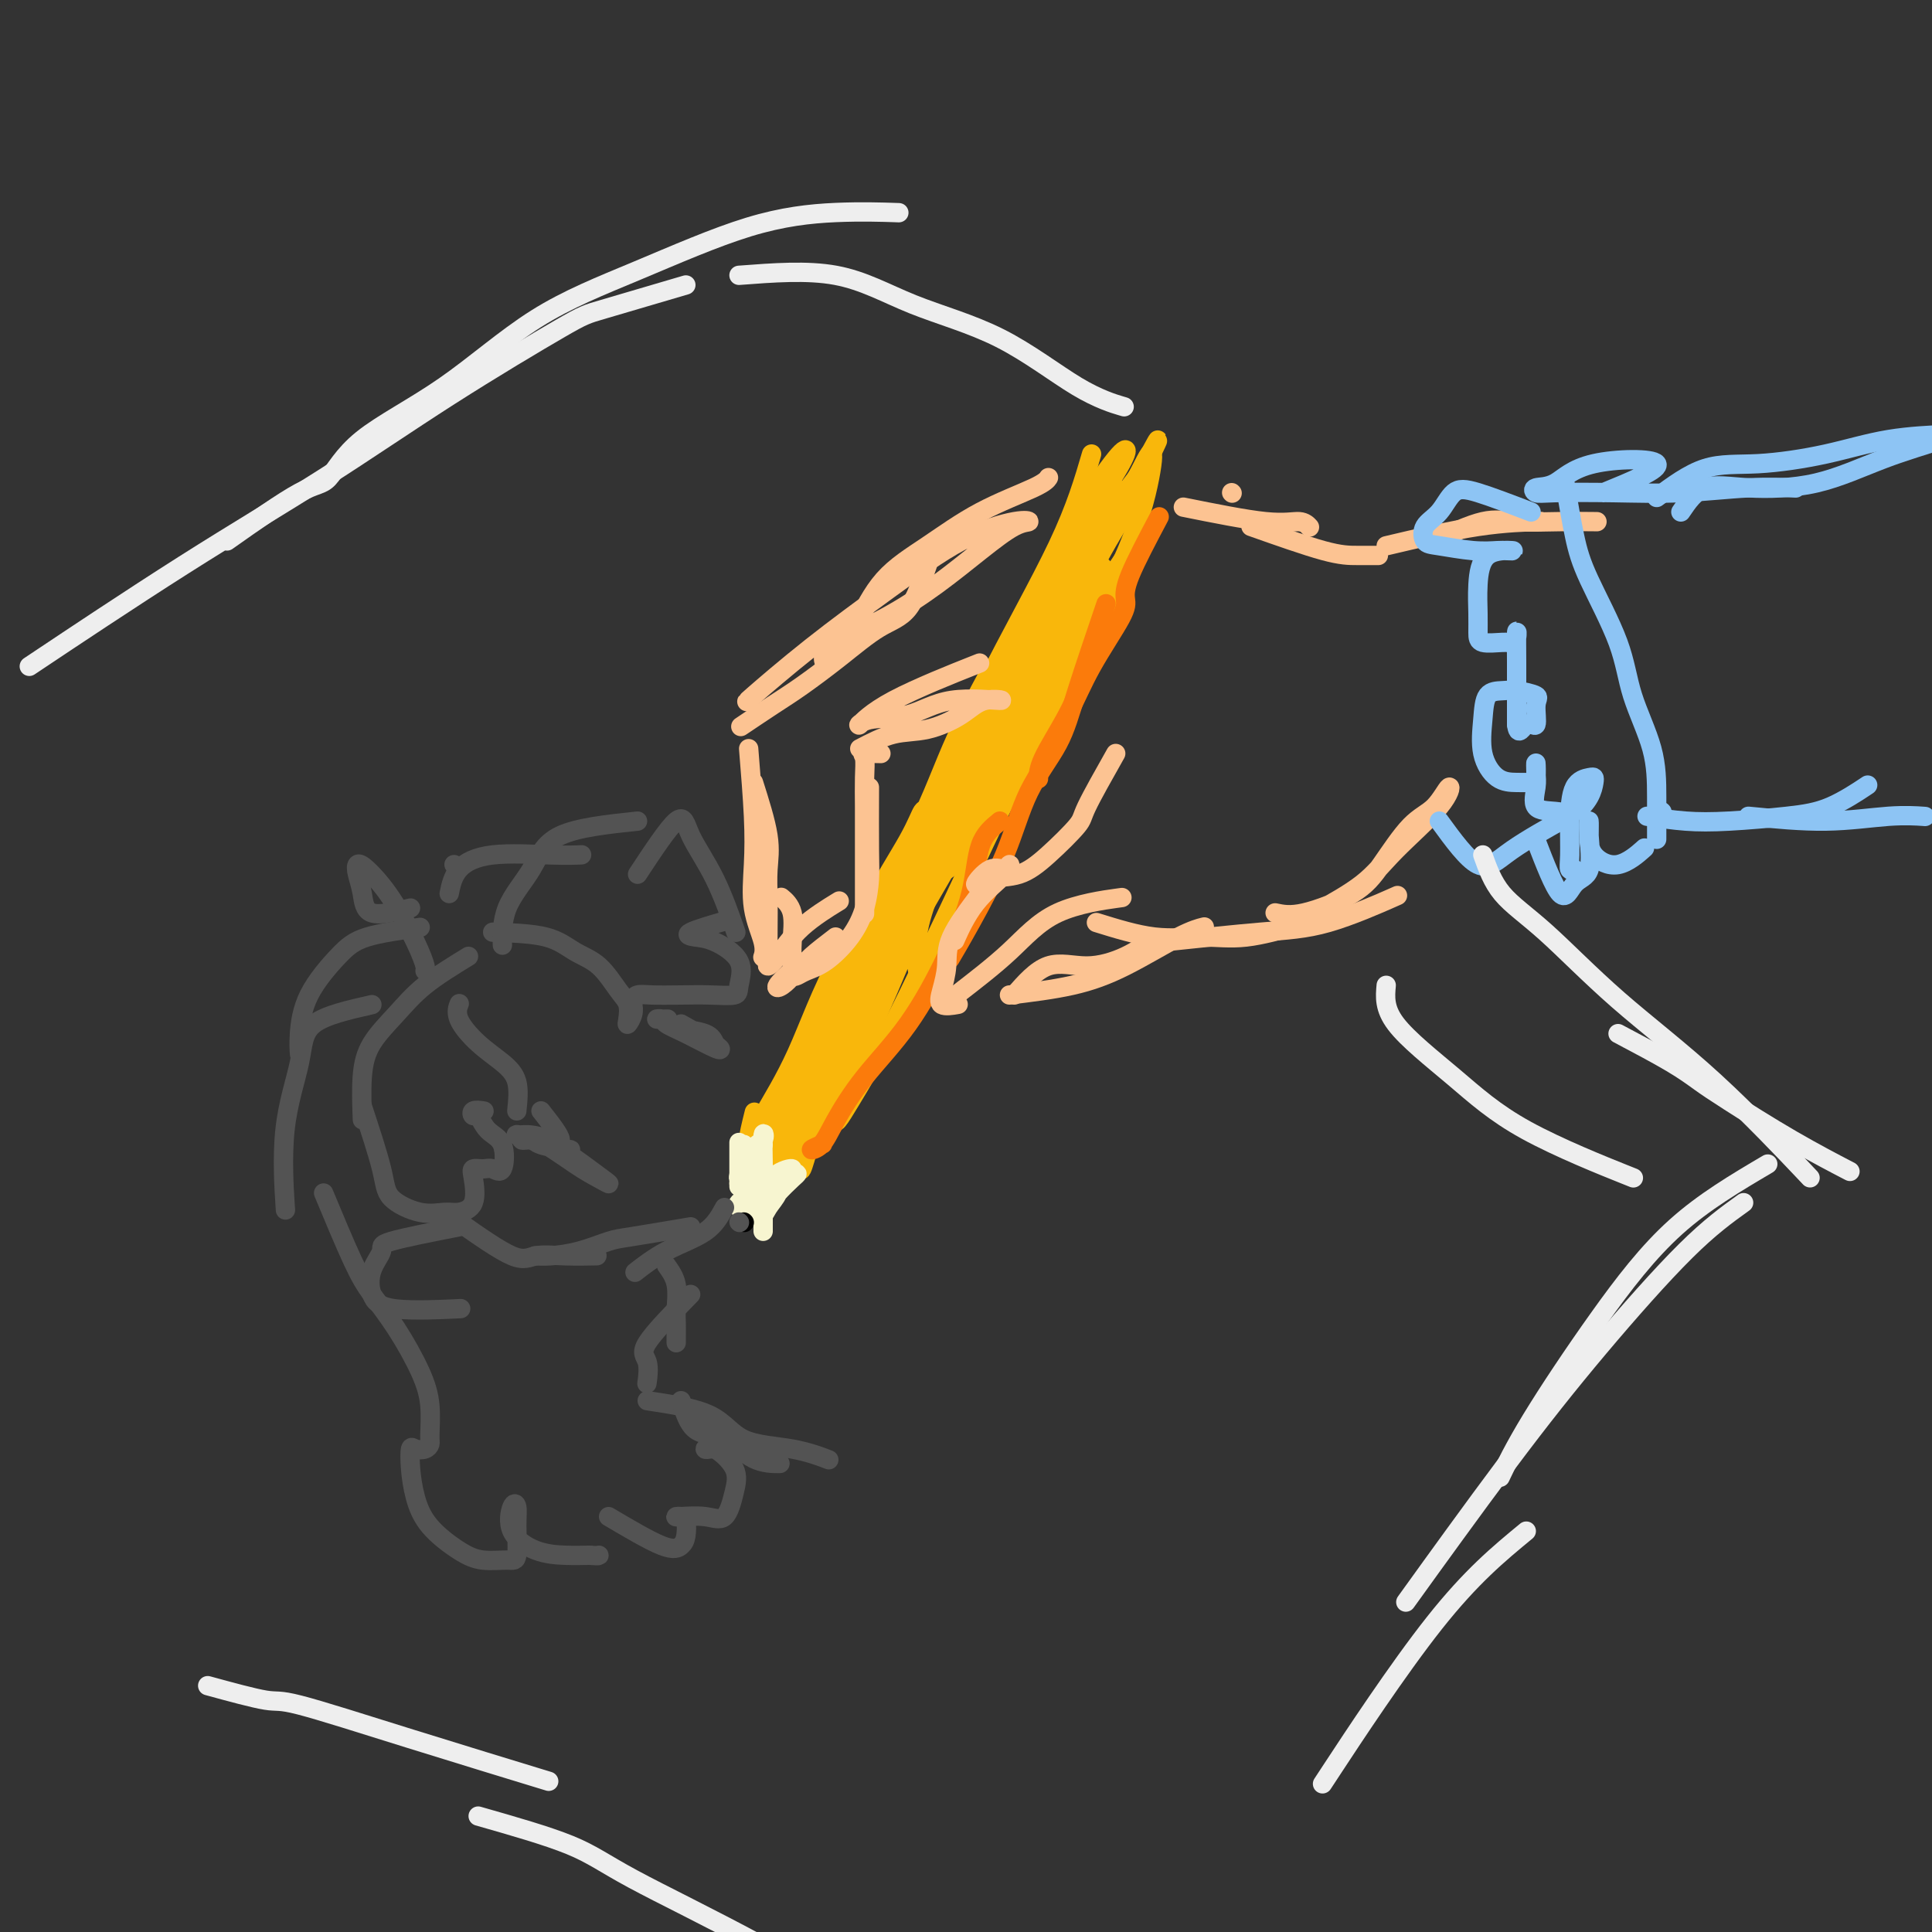 <svg viewBox='0 0 400 400' version='1.1' xmlns='http://www.w3.org/2000/svg' xmlns:xlink='http://www.w3.org/1999/xlink'><rect x="0" y="0" width="400" height="400" fill="#333333" stroke="none"/><g fill='none' stroke='rgb(249,183,11)' stroke-width='4' stroke-linecap='round' stroke-linejoin='round'><path d='M226,94c-1.610,5.510 -3.221,11.021 -7,19c-3.779,7.979 -9.727,18.428 -15,29c-5.273,10.572 -9.872,21.267 -15,32c-5.128,10.733 -10.786,21.503 -15,30c-4.214,8.497 -6.985,14.721 -10,21c-3.015,6.279 -6.273,12.614 -8,16c-1.727,3.386 -1.922,3.825 -2,4c-0.078,0.175 -0.039,0.088 0,0'/><path d='M205,139c-2.727,5.057 -5.454,10.115 -8,16c-2.546,5.885 -4.911,12.598 -9,20c-4.089,7.402 -9.901,15.492 -14,23c-4.099,7.508 -6.485,14.435 -9,20c-2.515,5.565 -5.159,9.770 -7,13c-1.841,3.230 -2.880,5.485 -3,5c-0.120,-0.485 0.680,-3.710 1,-5c0.320,-1.290 0.160,-0.645 0,0'/><path d='M177,194c-2.603,4.913 -5.207,9.827 -6,13c-0.793,3.173 0.224,4.606 0,6c-0.224,1.394 -1.687,2.750 -3,6c-1.313,3.250 -2.474,8.396 -4,12c-1.526,3.604 -3.418,5.667 -5,8c-1.582,2.333 -2.855,4.935 -3,4c-0.145,-0.935 0.836,-5.409 3,-11c2.164,-5.591 5.510,-12.299 8,-18c2.490,-5.701 4.125,-10.395 6,-14c1.875,-3.605 3.991,-6.122 5,-7c1.009,-0.878 0.910,-0.115 1,0c0.090,0.115 0.370,-0.416 0,2c-0.370,2.416 -1.391,7.778 -3,13c-1.609,5.222 -3.808,10.305 -6,15c-2.192,4.695 -4.379,9.003 -6,12c-1.621,2.997 -2.678,4.682 -3,6c-0.322,1.318 0.091,2.269 0,1c-0.091,-1.269 -0.687,-4.758 1,-11c1.687,-6.242 5.657,-15.238 9,-23c3.343,-7.762 6.061,-14.291 9,-20c2.939,-5.709 6.100,-10.597 8,-14c1.900,-3.403 2.538,-5.319 3,-6c0.462,-0.681 0.746,-0.127 1,0c0.254,0.127 0.476,-0.173 0,2c-0.476,2.173 -1.651,6.821 -4,12c-2.349,5.179 -5.873,10.891 -9,17c-3.127,6.109 -5.859,12.617 -8,18c-2.141,5.383 -3.692,9.642 -5,14c-1.308,4.358 -2.374,8.817 -2,8c0.374,-0.817 2.187,-6.908 4,-13'/><path d='M168,226c2.317,-5.845 6.109,-13.957 10,-21c3.891,-7.043 7.882,-13.016 11,-19c3.118,-5.984 5.364,-11.979 7,-16c1.636,-4.021 2.662,-6.069 3,-7c0.338,-0.931 -0.014,-0.747 0,-1c0.014,-0.253 0.393,-0.944 0,1c-0.393,1.944 -1.558,6.522 -4,12c-2.442,5.478 -6.160,11.854 -10,19c-3.840,7.146 -7.801,15.061 -11,22c-3.199,6.939 -5.635,12.900 -7,18c-1.365,5.100 -1.658,9.338 -1,8c0.658,-1.338 2.267,-8.252 5,-16c2.733,-7.748 6.589,-16.329 11,-26c4.411,-9.671 9.378,-20.432 13,-29c3.622,-8.568 5.901,-14.944 8,-20c2.099,-5.056 4.019,-8.792 5,-11c0.981,-2.208 1.022,-2.888 1,-2c-0.022,0.888 -0.106,3.344 -2,8c-1.894,4.656 -5.598,11.513 -9,19c-3.402,7.487 -6.503,15.603 -10,24c-3.497,8.397 -7.391,17.076 -10,23c-2.609,5.924 -3.935,9.093 -5,12c-1.065,2.907 -1.871,5.552 -1,4c0.871,-1.552 3.418,-7.303 7,-15c3.582,-7.697 8.197,-17.342 13,-28c4.803,-10.658 9.793,-22.331 15,-33c5.207,-10.669 10.631,-20.334 15,-28c4.369,-7.666 7.685,-13.333 11,-19'/><path d='M233,105c10.451,-21.234 6.077,-12.818 4,-9c-2.077,3.818 -1.858,3.037 -4,6c-2.142,2.963 -6.645,9.671 -11,18c-4.355,8.329 -8.562,18.278 -13,28c-4.438,9.722 -9.105,19.218 -13,28c-3.895,8.782 -7.017,16.850 -10,24c-2.983,7.150 -5.828,13.381 -7,16c-1.172,2.619 -0.672,1.626 -1,2c-0.328,0.374 -1.485,2.116 0,-2c1.485,-4.116 5.612,-14.089 10,-24c4.388,-9.911 9.036,-19.759 14,-29c4.964,-9.241 10.243,-17.873 15,-25c4.757,-7.127 8.991,-12.748 12,-17c3.009,-4.252 4.792,-7.134 6,-9c1.208,-1.866 1.840,-2.716 2,-3c0.160,-0.284 -0.154,-0.004 -2,4c-1.846,4.004 -5.225,11.731 -10,21c-4.775,9.269 -10.944,20.079 -16,30c-5.056,9.921 -8.997,18.951 -12,25c-3.003,6.049 -5.067,9.117 -6,11c-0.933,1.883 -0.734,2.582 -1,1c-0.266,-1.582 -0.996,-5.445 1,-12c1.996,-6.555 6.718,-15.801 11,-24c4.282,-8.199 8.125,-15.352 12,-23c3.875,-7.648 7.781,-15.792 11,-22c3.219,-6.208 5.751,-10.479 8,-14c2.249,-3.521 4.214,-6.292 4,-6c-0.214,0.292 -2.607,3.646 -5,7'/><path d='M232,107c-2.434,4.180 -6.019,11.131 -10,18c-3.981,6.869 -8.358,13.658 -12,21c-3.642,7.342 -6.548,15.238 -9,22c-2.452,6.762 -4.450,12.391 -5,12c-0.550,-0.391 0.350,-6.801 2,-13c1.650,-6.199 4.051,-12.187 7,-19c2.949,-6.813 6.445,-14.453 10,-21c3.555,-6.547 7.170,-12.003 10,-16c2.830,-3.997 4.874,-6.537 6,-8c1.126,-1.463 1.333,-1.851 1,-1c-0.333,0.851 -1.205,2.940 -3,6c-1.795,3.060 -4.511,7.092 -8,13c-3.489,5.908 -7.751,13.691 -12,22c-4.249,8.309 -8.484,17.144 -12,25c-3.516,7.856 -6.311,14.733 -8,18c-1.689,3.267 -2.272,2.924 -3,3c-0.728,0.076 -1.602,0.571 0,-4c1.602,-4.571 5.679,-14.209 9,-22c3.321,-7.791 5.887,-13.735 9,-20c3.113,-6.265 6.772,-12.851 10,-19c3.228,-6.149 6.025,-11.860 9,-17c2.975,-5.140 6.128,-9.710 8,-12c1.872,-2.290 2.463,-2.301 2,-1c-0.463,1.301 -1.980,3.915 -4,7c-2.020,3.085 -4.541,6.641 -8,13c-3.459,6.359 -7.854,15.520 -12,24c-4.146,8.480 -8.042,16.280 -11,23c-2.958,6.720 -4.979,12.360 -7,18'/><path d='M191,179c-6.336,13.767 -2.177,6.183 -1,4c1.177,-2.183 -0.627,1.033 1,-3c1.627,-4.033 6.683,-15.315 12,-26c5.317,-10.685 10.893,-20.774 16,-29c5.107,-8.226 9.746,-14.590 13,-20c3.254,-5.410 5.122,-9.867 6,-11c0.878,-1.133 0.766,1.057 0,5c-0.766,3.943 -2.185,9.637 -6,18c-3.815,8.363 -10.025,19.393 -16,31c-5.975,11.607 -11.717,23.791 -17,35c-5.283,11.209 -10.109,21.442 -14,29c-3.891,7.558 -6.847,12.441 -9,16c-2.153,3.559 -3.503,5.794 -3,3c0.503,-2.794 2.857,-10.618 6,-19c3.143,-8.382 7.073,-17.321 11,-25c3.927,-7.679 7.850,-14.099 11,-20c3.150,-5.901 5.527,-11.283 8,-16c2.473,-4.717 5.042,-8.770 7,-11c1.958,-2.230 3.303,-2.637 4,-3c0.697,-0.363 0.744,-0.682 -1,2c-1.744,2.682 -5.281,8.364 -9,15c-3.719,6.636 -7.621,14.228 -12,22c-4.379,7.772 -9.234,15.726 -13,23c-3.766,7.274 -6.442,13.867 -9,19c-2.558,5.133 -4.996,8.805 -5,8c-0.004,-0.805 2.428,-6.087 6,-14c3.572,-7.913 8.286,-18.456 13,-29'/><path d='M190,183c5.167,-11.777 8.583,-19.721 13,-28c4.417,-8.279 9.835,-16.893 14,-23c4.165,-6.107 7.078,-9.708 9,-12c1.922,-2.292 2.853,-3.276 2,-2c-0.853,1.276 -3.488,4.814 -7,10c-3.512,5.186 -7.899,12.022 -12,20c-4.101,7.978 -7.917,17.099 -13,26c-5.083,8.901 -11.434,17.583 -16,26c-4.566,8.417 -7.346,16.570 -10,23c-2.654,6.430 -5.181,11.138 -6,14c-0.819,2.862 0.069,3.877 0,4c-0.069,0.123 -1.094,-0.645 0,-5c1.094,-4.355 4.308,-12.295 8,-20c3.692,-7.705 7.863,-15.174 11,-21c3.137,-5.826 5.240,-10.008 7,-13c1.760,-2.992 3.176,-4.795 4,-5c0.824,-0.205 1.054,1.189 0,4c-1.054,2.811 -3.393,7.041 -6,10c-2.607,2.959 -5.482,4.649 -8,8c-2.518,3.351 -4.678,8.364 -6,11c-1.322,2.636 -1.806,2.896 -2,3c-0.194,0.104 -0.097,0.052 0,0'/></g>
<g fill='none' stroke='rgb(247,245,208)' stroke-width='4' stroke-linecap='round' stroke-linejoin='round'><path d='M158,242c-0.845,0.433 -1.690,0.866 -2,2c-0.310,1.134 -0.085,2.970 0,4c0.085,1.030 0.030,1.255 0,2c-0.030,0.745 -0.036,2.009 0,1c0.036,-1.009 0.115,-4.292 0,-7c-0.115,-2.708 -0.423,-4.843 0,-6c0.423,-1.157 1.577,-1.337 2,-2c0.423,-0.663 0.113,-1.809 0,-1c-0.113,0.809 -0.030,3.572 0,6c0.030,2.428 0.008,4.522 0,6c-0.008,1.478 -0.002,2.339 0,4c0.002,1.661 0.001,4.123 0,4c-0.001,-0.123 -0.000,-2.832 0,-5c0.000,-2.168 0.000,-3.797 0,-5c-0.000,-1.203 -0.000,-1.980 0,-2c0.000,-0.020 0.000,0.716 0,2c-0.000,1.284 -0.000,3.115 0,4c0.000,0.885 0.000,0.824 0,1c-0.000,0.176 -0.000,0.588 0,1'/><path d='M158,251c0.114,0.839 0.399,-0.063 1,-1c0.601,-0.937 1.519,-1.910 2,-3c0.481,-1.090 0.525,-2.296 1,-3c0.475,-0.704 1.380,-0.904 2,-1c0.620,-0.096 0.954,-0.088 1,0c0.046,0.088 -0.197,0.255 -1,1c-0.803,0.745 -2.167,2.066 -3,3c-0.833,0.934 -1.134,1.480 -1,1c0.134,-0.480 0.703,-1.986 1,-3c0.297,-1.014 0.321,-1.537 1,-2c0.679,-0.463 2.014,-0.866 2,-1c-0.014,-0.134 -1.377,0.003 -3,1c-1.623,0.997 -3.507,2.855 -5,4c-1.493,1.145 -2.594,1.578 -3,2c-0.406,0.422 -0.116,0.835 0,1c0.116,0.165 0.058,0.083 0,0'/><path d='M158,237c-1.691,1.882 -3.381,3.764 -4,5c-0.619,1.236 -0.166,1.826 0,3c0.166,1.174 0.044,2.932 0,4c-0.044,1.068 -0.012,1.445 0,1c0.012,-0.445 0.003,-1.712 0,-3c-0.003,-1.288 -0.001,-2.598 0,-4c0.001,-1.402 0.001,-2.895 0,-4c-0.001,-1.105 -0.004,-1.822 0,-2c0.004,-0.178 0.015,0.185 0,1c-0.015,0.815 -0.057,2.084 0,3c0.057,0.916 0.211,1.480 0,2c-0.211,0.520 -0.789,0.995 -1,1c-0.211,0.005 -0.057,-0.461 0,-1c0.057,-0.539 0.015,-1.150 0,-2c-0.015,-0.850 -0.004,-1.939 0,-3c0.004,-1.061 0.001,-2.093 0,-1c-0.001,1.093 -0.000,4.312 0,6c0.000,1.688 0.000,1.844 0,2'/><path d='M153,245c0.000,1.167 0.000,0.583 0,0'/></g>
<g fill='none' stroke='rgb(0,0,0)' stroke-width='4' stroke-linecap='round' stroke-linejoin='round'><path d='M154,253c0.000,0.000 0.100,0.100 0.1,0.1'/></g>
<g fill='none' stroke='rgb(251,123,11)' stroke-width='4' stroke-linecap='round' stroke-linejoin='round'><path d='M240,107c-2.412,4.563 -4.825,9.126 -6,12c-1.175,2.874 -1.114,4.061 -1,5c0.114,0.939 0.279,1.632 -1,4c-1.279,2.368 -4.003,6.411 -6,10c-1.997,3.589 -3.267,6.725 -5,10c-1.733,3.275 -3.928,6.689 -5,9c-1.072,2.311 -1.021,3.517 -1,4c0.021,0.483 0.010,0.241 0,0'/><path d='M229,125c-2.237,6.586 -4.475,13.172 -6,18c-1.525,4.828 -2.339,7.897 -4,11c-1.661,3.103 -4.169,6.240 -6,10c-1.831,3.760 -2.986,8.142 -5,13c-2.014,4.858 -4.888,10.193 -7,14c-2.112,3.807 -3.460,6.088 -4,7c-0.540,0.912 -0.270,0.456 0,0'/><path d='M207,170c-1.567,1.281 -3.134,2.562 -4,5c-0.866,2.438 -1.029,6.034 -2,10c-0.971,3.966 -2.748,8.302 -5,13c-2.252,4.698 -4.977,9.757 -8,14c-3.023,4.243 -6.344,7.669 -9,11c-2.656,3.331 -4.648,6.567 -6,9c-1.352,2.433 -2.063,4.065 -3,5c-0.937,0.935 -2.098,1.175 -2,1c0.098,-0.175 1.457,-0.764 2,-1c0.543,-0.236 0.272,-0.118 0,0'/></g>
<g fill='none' stroke='rgb(252,195,146)' stroke-width='4' stroke-linecap='round' stroke-linejoin='round'><path d='M192,117c-1.198,3.491 -2.397,6.981 -4,9c-1.603,2.019 -3.611,2.566 -6,4c-2.389,1.434 -5.160,3.754 -8,6c-2.840,2.246 -5.751,4.416 -8,6c-2.249,1.584 -3.836,2.580 -6,4c-2.164,1.420 -4.904,3.263 -6,4c-1.096,0.737 -0.548,0.369 0,0'/><path d='M155,155c0.406,5.007 0.813,10.015 1,14c0.187,3.985 0.155,6.949 0,10c-0.155,3.051 -0.433,6.189 0,9c0.433,2.811 1.578,5.295 2,7c0.422,1.705 0.121,2.630 0,3c-0.121,0.370 -0.060,0.185 0,0'/><path d='M156,162c1.268,4.000 2.536,7.999 3,11c0.464,3.001 0.125,5.003 0,7c-0.125,1.997 -0.035,3.990 0,6c0.035,2.010 0.014,4.038 0,6c-0.014,1.962 -0.020,3.857 0,5c0.020,1.143 0.066,1.535 0,2c-0.066,0.465 -0.244,1.003 0,1c0.244,-0.003 0.911,-0.547 2,-2c1.089,-1.453 2.601,-3.814 5,-6c2.399,-2.186 5.685,-4.196 7,-5c1.315,-0.804 0.657,-0.402 0,0'/><path d='M180,163c-0.015,4.958 -0.030,9.916 0,13c0.030,3.084 0.103,4.293 0,6c-0.103,1.707 -0.384,3.911 -1,6c-0.616,2.089 -1.566,4.063 -3,6c-1.434,1.937 -3.351,3.836 -5,5c-1.649,1.164 -3.030,1.594 -4,2c-0.970,0.406 -1.528,0.789 -2,1c-0.472,0.211 -0.858,0.249 -1,0c-0.142,-0.249 -0.041,-0.785 0,-1c0.041,-0.215 0.020,-0.107 0,0'/><path d='M173,194c-1.922,1.471 -3.844,2.942 -5,4c-1.156,1.058 -1.546,1.702 -2,2c-0.454,0.298 -0.973,0.249 -2,1c-1.027,0.751 -2.562,2.303 -3,3c-0.438,0.697 0.223,0.539 1,0c0.777,-0.539 1.672,-1.461 2,-2c0.328,-0.539 0.090,-0.696 0,-1c-0.090,-0.304 -0.031,-0.754 0,-1c0.031,-0.246 0.036,-0.287 0,-1c-0.036,-0.713 -0.113,-2.098 0,-4c0.113,-1.902 0.415,-4.320 0,-6c-0.415,-1.680 -1.547,-2.623 -2,-3c-0.453,-0.377 -0.226,-0.189 0,0'/><path d='M179,162c0.000,5.364 0.000,10.729 0,14c-0.000,3.271 -0.000,4.449 0,6c0.000,1.551 0.000,3.473 0,5c-0.000,1.527 -0.000,2.657 0,2c0.000,-0.657 0.001,-3.100 0,-6c-0.001,-2.900 -0.003,-6.255 0,-9c0.003,-2.745 0.012,-4.879 0,-7c-0.012,-2.121 -0.045,-4.229 0,-6c0.045,-1.771 0.167,-3.207 0,-4c-0.167,-0.793 -0.622,-0.944 0,-1c0.622,-0.056 2.321,-0.016 3,0c0.679,0.016 0.340,0.008 0,0'/><path d='M178,155c2.349,-1.221 4.698,-2.442 7,-3c2.302,-0.558 4.558,-0.454 7,-1c2.442,-0.546 5.070,-1.743 7,-3c1.930,-1.257 3.163,-2.573 5,-3c1.837,-0.427 4.279,0.036 3,0c-1.279,-0.036 -6.280,-0.572 -10,0c-3.720,0.572 -6.160,2.250 -9,3c-2.840,0.750 -6.079,0.571 -8,1c-1.921,0.429 -2.525,1.465 -2,1c0.525,-0.465 2.180,-2.433 7,-5c4.820,-2.567 12.806,-5.733 16,-7c3.194,-1.267 1.597,-0.633 0,0'/><path d='M177,130c1.768,-3.610 3.535,-7.220 6,-10c2.465,-2.780 5.627,-4.731 9,-7c3.373,-2.269 6.956,-4.856 11,-7c4.044,-2.144 8.550,-3.847 11,-5c2.450,-1.153 2.843,-1.758 3,-2c0.157,-0.242 0.079,-0.121 0,0'/><path d='M171,138c-0.549,-1.177 -1.098,-2.354 1,-4c2.098,-1.646 6.844,-3.761 11,-6c4.156,-2.239 7.723,-4.602 11,-7c3.277,-2.398 6.264,-4.831 9,-7c2.736,-2.169 5.223,-4.073 7,-5c1.777,-0.927 2.845,-0.875 3,-1c0.155,-0.125 -0.604,-0.425 -3,0c-2.396,0.425 -6.428,1.574 -11,4c-4.572,2.426 -9.684,6.128 -15,10c-5.316,3.872 -10.837,7.914 -16,12c-5.163,4.086 -9.967,8.215 -12,10c-2.033,1.785 -1.295,1.224 -1,1c0.295,-0.224 0.148,-0.112 0,0'/><path d='M255,102c0.000,0.000 0.100,0.100 0.1,0.1'/><path d='M259,109c5.667,2.000 11.333,4.000 15,5c3.667,1.000 5.333,1.000 7,1c1.667,-0.000 3.333,0.000 4,0c0.667,0.000 0.333,0.000 0,0'/><path d='M231,156c-2.454,4.347 -4.907,8.694 -6,11c-1.093,2.306 -0.824,2.572 -2,4c-1.176,1.428 -3.795,4.017 -6,6c-2.205,1.983 -3.996,3.359 -6,4c-2.004,0.641 -4.222,0.545 -6,1c-1.778,0.455 -3.116,1.460 -3,1c0.116,-0.460 1.687,-2.384 3,-3c1.313,-0.616 2.369,0.078 3,0c0.631,-0.078 0.838,-0.927 1,-1c0.162,-0.073 0.281,0.630 -1,2c-1.281,1.370 -3.960,3.407 -6,6c-2.040,2.593 -3.440,5.741 -4,7c-0.560,1.259 -0.280,0.630 0,0'/><path d='M203,185c-2.447,3.252 -4.893,6.503 -6,9c-1.107,2.497 -0.874,4.238 -1,6c-0.126,1.762 -0.611,3.544 -1,5c-0.389,1.456 -0.682,2.584 0,3c0.682,0.416 2.338,0.119 3,0c0.662,-0.119 0.331,-0.059 0,0'/><path d='M198,206c3.875,-2.988 7.750,-5.976 11,-9c3.250,-3.024 5.875,-6.083 10,-8c4.125,-1.917 9.750,-2.690 12,-3c2.250,-0.310 1.125,-0.155 0,0'/><path d='M210,206c2.255,-2.573 4.510,-5.145 7,-6c2.490,-0.855 5.214,0.008 8,0c2.786,-0.008 5.635,-0.887 8,-2c2.365,-1.113 4.247,-2.461 5,-3c0.753,-0.539 0.376,-0.270 0,0'/><path d='M209,206c4.542,-0.558 9.085,-1.116 13,-2c3.915,-0.884 7.204,-2.093 11,-4c3.796,-1.907 8.099,-4.514 11,-6c2.901,-1.486 4.400,-1.853 5,-2c0.600,-0.147 0.300,-0.073 0,0'/><path d='M227,191c4.140,1.284 8.281,2.568 12,3c3.719,0.432 7.018,0.013 10,0c2.982,-0.013 5.649,0.381 9,0c3.351,-0.381 7.386,-1.537 9,-2c1.614,-0.463 0.807,-0.231 0,0'/><path d='M241,195c7.256,-0.768 14.512,-1.536 20,-2c5.488,-0.464 9.208,-0.625 14,-2c4.792,-1.375 10.655,-3.964 13,-5c2.345,-1.036 1.173,-0.518 0,0'/><path d='M264,189c1.546,0.330 3.092,0.660 6,0c2.908,-0.660 7.179,-2.309 10,-4c2.821,-1.691 4.192,-3.422 6,-6c1.808,-2.578 4.053,-6.001 6,-8c1.947,-1.999 3.597,-2.574 5,-4c1.403,-1.426 2.560,-3.702 3,-4c0.440,-0.298 0.162,1.381 -2,4c-2.162,2.619 -6.208,6.176 -9,9c-2.792,2.824 -4.329,4.914 -7,7c-2.671,2.086 -6.478,4.167 -8,5c-1.522,0.833 -0.761,0.416 0,0'/><path d='M287,113c6.689,-1.578 13.378,-3.156 19,-4c5.622,-0.844 10.178,-0.956 12,-1c1.822,-0.044 0.911,-0.022 0,0'/><path d='M297,112c3.651,-1.691 7.301,-3.381 10,-4c2.699,-0.619 4.445,-0.166 7,0c2.555,0.166 5.919,0.045 9,0c3.081,-0.045 5.880,-0.013 7,0c1.120,0.013 0.560,0.006 0,0'/></g>
<g fill='none' stroke='rgb(141,196,244)' stroke-width='4' stroke-linecap='round' stroke-linejoin='round'><path d='M317,106c-4.150,-1.588 -8.301,-3.175 -11,-4c-2.699,-0.825 -3.947,-0.887 -5,0c-1.053,0.887 -1.910,2.725 -3,4c-1.090,1.275 -2.412,1.988 -3,3c-0.588,1.012 -0.443,2.324 0,3c0.443,0.676 1.185,0.717 3,1c1.815,0.283 4.704,0.807 7,1c2.296,0.193 3.999,0.055 5,0c1.001,-0.055 1.302,-0.028 2,0c0.698,0.028 1.795,0.055 1,0c-0.795,-0.055 -3.481,-0.193 -5,1c-1.519,1.193 -1.872,3.717 -2,6c-0.128,2.283 -0.032,4.325 0,6c0.032,1.675 -0.002,2.983 0,4c0.002,1.017 0.039,1.742 1,2c0.961,0.258 2.846,0.048 4,0c1.154,-0.048 1.577,0.064 2,0c0.423,-0.064 0.845,-0.305 1,-1c0.155,-0.695 0.041,-1.844 0,-1c-0.041,0.844 -0.011,3.680 0,6c0.011,2.320 0.003,4.125 0,6c-0.003,1.875 -0.001,3.822 0,5c0.001,1.178 0.000,1.589 0,2'/><path d='M314,150c0.328,2.727 1.147,0.545 2,0c0.853,-0.545 1.741,0.547 2,0c0.259,-0.547 -0.109,-2.735 0,-4c0.109,-1.265 0.695,-1.608 0,-2c-0.695,-0.392 -2.672,-0.833 -4,-1c-1.328,-0.167 -2.008,-0.059 -3,0c-0.992,0.059 -2.296,0.068 -3,1c-0.704,0.932 -0.809,2.786 -1,5c-0.191,2.214 -0.468,4.789 0,7c0.468,2.211 1.681,4.058 3,5c1.319,0.942 2.746,0.980 4,1c1.254,0.020 2.337,0.023 3,0c0.663,-0.023 0.907,-0.073 1,-1c0.093,-0.927 0.037,-2.732 0,-3c-0.037,-0.268 -0.054,1.002 0,2c0.054,0.998 0.179,1.723 0,3c-0.179,1.277 -0.661,3.106 0,4c0.661,0.894 2.465,0.853 4,1c1.535,0.147 2.803,0.484 4,0c1.197,-0.484 2.325,-1.788 3,-3c0.675,-1.212 0.899,-2.333 1,-3c0.101,-0.667 0.080,-0.881 0,-1c-0.080,-0.119 -0.219,-0.144 -1,0c-0.781,0.144 -2.206,0.455 -3,2c-0.794,1.545 -0.959,4.323 -1,7c-0.041,2.677 0.040,5.254 0,7c-0.040,1.746 -0.203,2.662 0,3c0.203,0.338 0.772,0.096 1,0c0.228,-0.096 0.114,-0.048 0,0'/><path d='M318,174c1.865,4.834 3.729,9.667 5,11c1.271,1.333 1.948,-0.836 3,-2c1.052,-1.164 2.478,-1.323 3,-3c0.522,-1.677 0.140,-4.874 0,-7c-0.140,-2.126 -0.037,-3.183 0,-3c0.037,0.183 0.007,1.607 0,3c-0.007,1.393 0.008,2.755 1,4c0.992,1.245 2.959,2.374 5,2c2.041,-0.374 4.154,-2.250 5,-3c0.846,-0.750 0.423,-0.375 0,0'/><path d='M324,100c0.671,3.954 1.343,7.909 2,11c0.657,3.091 1.300,5.320 3,9c1.700,3.680 4.455,8.812 6,13c1.545,4.188 1.878,7.432 3,11c1.122,3.568 3.033,7.462 4,11c0.967,3.538 0.991,6.722 1,10c0.009,3.278 0.003,6.651 0,8c-0.003,1.349 -0.001,0.675 0,0'/><path d='M344,168c0.000,0.000 0.100,0.100 0.1,0.1'/><path d='M298,170c2.887,3.964 5.774,7.929 8,9c2.226,1.071 3.792,-0.750 7,-3c3.208,-2.250 8.060,-4.929 10,-6c1.940,-1.071 0.970,-0.536 0,0'/><path d='M332,102c5.910,-2.420 11.820,-4.841 11,-6c-0.820,-1.159 -8.372,-1.057 -13,0c-4.628,1.057 -6.334,3.067 -8,4c-1.666,0.933 -3.292,0.787 -4,1c-0.708,0.213 -0.497,0.785 0,1c0.497,0.215 1.280,0.072 4,0c2.720,-0.072 7.378,-0.072 12,0c4.622,0.072 9.208,0.215 14,0c4.792,-0.215 9.790,-0.789 14,-1c4.210,-0.211 7.631,-0.060 9,0c1.369,0.060 0.684,0.030 0,0'/><path d='M343,103c3.324,-2.461 6.647,-4.922 10,-6c3.353,-1.078 6.735,-0.772 11,-1c4.265,-0.228 9.411,-0.989 14,-2c4.589,-1.011 8.620,-2.272 13,-3c4.380,-0.728 9.109,-0.922 11,-1c1.891,-0.078 0.946,-0.039 0,0'/><path d='M348,106c1.428,-2.111 2.857,-4.221 5,-5c2.143,-0.779 5.002,-0.226 9,0c3.998,0.226 9.135,0.127 14,-1c4.865,-1.127 9.459,-3.281 14,-5c4.541,-1.719 9.030,-3.001 12,-4c2.970,-0.999 4.420,-1.714 5,-2c0.580,-0.286 0.290,-0.143 0,0'/><path d='M341,169c2.668,0.400 5.336,0.800 8,1c2.664,0.200 5.324,0.200 9,0c3.676,-0.200 8.367,-0.600 12,-1c3.633,-0.400 6.209,-0.800 9,-2c2.791,-1.200 5.797,-3.200 7,-4c1.203,-0.800 0.601,-0.400 0,0'/><path d='M362,169c5.500,0.536 11.000,1.071 16,1c5.000,-0.071 9.500,-0.750 13,-1c3.500,-0.250 6.000,-0.071 7,0c1.000,0.071 0.500,0.036 0,0'/></g>
<g fill='none' stroke='rgb(238,238,238)' stroke-width='4' stroke-linecap='round' stroke-linejoin='round'><path d='M142,59c-6.699,1.975 -13.398,3.950 -17,5c-3.602,1.050 -4.108,1.174 -9,4c-4.892,2.826 -14.170,8.354 -23,14c-8.830,5.646 -17.212,11.410 -26,17c-8.788,5.590 -17.981,11.005 -29,18c-11.019,6.995 -23.862,15.570 -29,19c-5.138,3.430 -2.569,1.715 0,0'/><path d='M47,112c5.767,-4.066 11.533,-8.132 15,-10c3.467,-1.868 4.634,-1.538 6,-3c1.366,-1.462 2.930,-4.716 7,-8c4.070,-3.284 10.644,-6.596 17,-11c6.356,-4.404 12.493,-9.898 19,-14c6.507,-4.102 13.385,-6.812 21,-10c7.615,-3.188 15.969,-6.855 23,-9c7.031,-2.145 12.739,-2.770 18,-3c5.261,-0.230 10.075,-0.066 12,0c1.925,0.066 0.963,0.033 0,0'/><path d='M153,57c7.076,-0.540 14.153,-1.079 20,0c5.847,1.079 10.465,3.778 16,6c5.535,2.222 11.989,3.967 18,7c6.011,3.033 11.580,7.355 16,10c4.420,2.645 7.691,3.613 9,4c1.309,0.387 0.654,0.194 0,0'/><path d='M43,349c4.769,1.303 9.537,2.606 12,3c2.463,0.394 2.619,-0.121 7,1c4.381,1.121 12.987,3.879 23,7c10.013,3.121 21.432,6.606 26,8c4.568,1.394 2.284,0.697 0,0'/><path d='M99,376c7.153,2.040 14.306,4.080 19,6c4.694,1.920 6.928,3.721 13,7c6.072,3.279 15.981,8.037 27,14c11.019,5.963 23.148,13.132 28,16c4.852,2.868 2.426,1.434 0,0'/><path d='M287,204c-0.219,2.397 -0.437,4.794 2,8c2.437,3.206 7.530,7.220 12,11c4.470,3.780 8.319,7.325 15,11c6.681,3.675 16.195,7.478 20,9c3.805,1.522 1.903,0.761 0,0'/><path d='M361,249c-3.458,2.482 -6.915,4.963 -12,10c-5.085,5.037 -11.796,12.628 -18,20c-6.204,7.372 -11.901,14.523 -19,24c-7.099,9.477 -15.600,21.279 -19,26c-3.400,4.721 -1.700,2.360 0,0'/><path d='M316,317c-5.689,4.689 -11.378,9.378 -19,19c-7.622,9.622 -17.178,24.178 -21,30c-3.822,5.822 -1.911,2.911 0,0'/><path d='M307,177c1.003,2.800 2.005,5.601 4,8c1.995,2.399 4.982,4.397 9,8c4.018,3.603 9.067,8.811 15,14c5.933,5.189 12.751,10.359 20,17c7.249,6.641 14.928,14.755 18,18c3.072,3.245 1.536,1.623 0,0'/><path d='M335,214c4.070,2.152 8.139,4.304 11,6c2.861,1.696 4.512,2.935 6,4c1.488,1.065 2.811,1.956 6,4c3.189,2.044 8.243,5.243 13,8c4.757,2.757 9.216,5.074 11,6c1.784,0.926 0.892,0.463 0,0'/><path d='M366,241c-6.595,3.892 -13.190,7.783 -19,13c-5.810,5.217 -10.836,11.759 -16,19c-5.164,7.241 -10.467,15.180 -14,21c-3.533,5.820 -5.295,9.520 -6,11c-0.705,1.480 -0.352,0.740 0,0'/></g>
<g fill='none' stroke='rgb(83,83,83)' stroke-width='4' stroke-linecap='round' stroke-linejoin='round'><path d='M153,253c0.000,0.000 0.100,0.100 0.1,0.1'/><path d='M150,250c-0.964,1.780 -1.929,3.560 -4,5c-2.071,1.440 -5.250,2.542 -8,4c-2.750,1.458 -5.071,3.274 -6,4c-0.929,0.726 -0.464,0.363 0,0'/><path d='M143,254c-4.645,0.785 -9.291,1.569 -12,2c-2.709,0.431 -3.483,0.508 -5,1c-1.517,0.492 -3.778,1.400 -6,2c-2.222,0.600 -4.406,0.892 -6,1c-1.594,0.108 -2.598,0.031 -3,0c-0.402,-0.031 -0.201,-0.015 0,0'/><path d='M95,253c4.217,2.959 8.434,5.917 11,7c2.566,1.083 3.482,0.290 5,0c1.518,-0.290 3.640,-0.078 6,0c2.360,0.078 4.960,0.022 6,0c1.040,-0.022 0.520,-0.011 0,0'/><path d='M95,254c-5.747,1.129 -11.495,2.257 -14,3c-2.505,0.743 -1.769,1.099 -2,2c-0.231,0.901 -1.429,2.346 -2,4c-0.571,1.654 -0.514,3.515 0,5c0.514,1.485 1.484,2.592 5,3c3.516,0.408 9.576,0.117 12,0c2.424,-0.117 1.212,-0.058 0,0'/><path d='M75,229c1.610,4.906 3.221,9.813 4,13c0.779,3.187 0.728,4.655 2,6c1.272,1.345 3.868,2.568 6,3c2.132,0.432 3.799,0.073 5,0c1.201,-0.073 1.936,0.138 3,0c1.064,-0.138 2.459,-0.627 3,-2c0.541,-1.373 0.229,-3.631 0,-5c-0.229,-1.369 -0.374,-1.847 0,-2c0.374,-0.153 1.268,0.021 2,0c0.732,-0.021 1.304,-0.238 2,0c0.696,0.238 1.518,0.930 2,0c0.482,-0.930 0.625,-3.482 0,-5c-0.625,-1.518 -2.016,-2.000 -3,-3c-0.984,-1.000 -1.559,-2.517 -2,-3c-0.441,-0.483 -0.747,0.066 -1,0c-0.253,-0.066 -0.453,-0.749 0,-1c0.453,-0.251 1.558,-0.072 2,0c0.442,0.072 0.221,0.036 0,0'/><path d='M107,230c0.221,-2.170 0.441,-4.340 0,-6c-0.441,-1.660 -1.544,-2.809 -3,-4c-1.456,-1.191 -3.267,-2.422 -5,-4c-1.733,-1.578 -3.390,-3.502 -4,-5c-0.610,-1.498 -0.174,-2.571 0,-3c0.174,-0.429 0.087,-0.215 0,0'/><path d='M102,193c4.093,0.138 8.186,0.277 11,1c2.814,0.723 4.348,2.032 6,3c1.652,0.968 3.422,1.596 5,3c1.578,1.404 2.962,3.586 4,5c1.038,1.414 1.728,2.060 2,3c0.272,0.940 0.125,2.172 0,3c-0.125,0.828 -0.228,1.251 0,1c0.228,-0.251 0.785,-1.178 1,-2c0.215,-0.822 0.086,-1.541 0,-2c-0.086,-0.459 -0.128,-0.659 0,-1c0.128,-0.341 0.427,-0.822 1,-1c0.573,-0.178 1.420,-0.051 3,0c1.580,0.051 3.892,0.027 6,0c2.108,-0.027 4.014,-0.056 6,0c1.986,0.056 4.054,0.198 5,0c0.946,-0.198 0.769,-0.734 1,-2c0.231,-1.266 0.869,-3.261 0,-5c-0.869,-1.739 -3.244,-3.223 -5,-4c-1.756,-0.777 -2.893,-0.847 -4,-1c-1.107,-0.153 -2.183,-0.387 -1,-1c1.183,-0.613 4.624,-1.604 6,-2c1.376,-0.396 0.688,-0.198 0,0'/><path d='M132,181c3.161,-4.796 6.322,-9.592 8,-11c1.678,-1.408 1.872,0.571 3,3c1.128,2.429 3.188,5.308 5,9c1.812,3.692 3.375,8.198 4,10c0.625,1.802 0.313,0.901 0,0'/><path d='M132,170c-6.226,0.662 -12.453,1.324 -16,3c-3.547,1.676 -4.415,4.367 -6,7c-1.585,2.633 -3.888,5.209 -5,8c-1.112,2.791 -1.032,5.797 -1,7c0.032,1.203 0.016,0.601 0,0'/><path d='M97,198c-3.260,1.999 -6.520,3.997 -9,6c-2.480,2.003 -4.181,4.009 -6,6c-1.819,1.991 -3.756,3.967 -5,6c-1.244,2.033 -1.797,4.124 -2,7c-0.203,2.876 -0.058,6.536 0,8c0.058,1.464 0.029,0.732 0,0'/><path d='M85,188c-3.183,0.770 -6.366,1.541 -8,1c-1.634,-0.541 -1.720,-2.393 -2,-4c-0.280,-1.607 -0.756,-2.969 -1,-4c-0.244,-1.031 -0.258,-1.730 0,-2c0.258,-0.270 0.787,-0.111 2,1c1.213,1.111 3.110,3.173 5,6c1.890,2.827 3.775,6.417 5,9c1.225,2.583 1.791,4.157 2,5c0.209,0.843 0.060,0.955 0,1c-0.060,0.045 -0.030,0.022 0,0'/><path d='M87,192c-4.135,0.579 -8.271,1.157 -11,2c-2.729,0.843 -4.052,1.950 -6,4c-1.948,2.050 -4.522,5.044 -6,8c-1.478,2.956 -1.859,5.873 -2,8c-0.141,2.127 -0.040,3.465 0,4c0.040,0.535 0.020,0.268 0,0'/><path d='M77,208c-4.823,1.089 -9.646,2.179 -12,4c-2.354,1.821 -2.239,4.375 -3,8c-0.761,3.625 -2.397,8.322 -3,14c-0.603,5.678 -0.172,12.337 0,15c0.172,2.663 0.086,1.332 0,0'/><path d='M67,247c2.198,5.276 4.397,10.551 6,14c1.603,3.449 2.612,5.071 4,7c1.388,1.929 3.157,4.166 5,7c1.843,2.834 3.760,6.266 5,9c1.240,2.734 1.804,4.772 2,7c0.196,2.228 0.025,4.647 0,6c-0.025,1.353 0.098,1.641 0,2c-0.098,0.359 -0.416,0.790 -1,1c-0.584,0.210 -1.432,0.200 -2,0c-0.568,-0.200 -0.855,-0.591 -1,0c-0.145,0.591 -0.147,2.162 0,4c0.147,1.838 0.445,3.942 1,6c0.555,2.058 1.368,4.069 3,6c1.632,1.931 4.083,3.780 6,5c1.917,1.220 3.299,1.809 5,2c1.701,0.191 3.721,-0.016 5,0c1.279,0.016 1.817,0.254 2,-1c0.183,-1.254 0.010,-4.000 0,-6c-0.010,-2.000 0.142,-3.254 0,-4c-0.142,-0.746 -0.577,-0.984 -1,0c-0.423,0.984 -0.835,3.192 0,5c0.835,1.808 2.917,3.218 5,4c2.083,0.782 4.167,0.938 6,1c1.833,0.062 3.417,0.031 5,0'/><path d='M122,322c2.156,0.156 2.044,0.044 2,0c-0.044,-0.044 -0.022,-0.022 0,0'/><path d='M126,314c4.225,2.497 8.450,4.995 11,6c2.550,1.005 3.426,0.518 4,0c0.574,-0.518 0.847,-1.067 1,-2c0.153,-0.933 0.186,-2.251 0,-3c-0.186,-0.749 -0.590,-0.929 -1,-1c-0.410,-0.071 -0.825,-0.034 -1,0c-0.175,0.034 -0.110,0.065 1,0c1.110,-0.065 3.265,-0.225 5,0c1.735,0.225 3.048,0.835 4,0c0.952,-0.835 1.541,-3.113 2,-5c0.459,-1.887 0.789,-3.381 0,-5c-0.789,-1.619 -2.696,-3.362 -4,-4c-1.304,-0.638 -2.005,-0.172 -2,0c0.005,0.172 0.716,0.049 1,0c0.284,-0.049 0.142,-0.025 0,0'/><path d='M112,230c1.998,2.537 3.996,5.075 4,6c0.004,0.925 -1.986,0.238 -3,0c-1.014,-0.238 -1.053,-0.025 -1,0c0.053,0.025 0.197,-0.136 1,0c0.803,0.136 2.264,0.570 3,1c0.736,0.430 0.746,0.857 1,1c0.254,0.143 0.753,0.001 1,0c0.247,-0.001 0.242,0.139 -1,0c-1.242,-0.139 -3.722,-0.557 -5,-1c-1.278,-0.443 -1.353,-0.911 -2,-1c-0.647,-0.089 -1.866,0.203 -2,0c-0.134,-0.203 0.815,-0.899 3,0c2.185,0.899 5.605,3.394 8,5c2.395,1.606 3.766,2.323 5,3c1.234,0.677 2.331,1.316 2,1c-0.331,-0.316 -2.089,-1.585 -4,-3c-1.911,-1.415 -3.975,-2.976 -6,-4c-2.025,-1.024 -4.013,-1.512 -6,-2'/><path d='M110,236c-2.963,-1.448 -3.372,-1.069 -3,-1c0.372,0.069 1.523,-0.174 3,0c1.477,0.174 3.279,0.764 4,1c0.721,0.236 0.360,0.118 0,0'/><path d='M141,212c3.369,1.888 6.738,3.776 7,4c0.262,0.224 -2.582,-1.215 -4,-2c-1.418,-0.785 -1.410,-0.915 -2,-1c-0.590,-0.085 -1.779,-0.125 -1,0c0.779,0.125 3.524,0.416 5,1c1.476,0.584 1.681,1.460 2,2c0.319,0.540 0.752,0.743 1,1c0.248,0.257 0.309,0.566 -1,0c-1.309,-0.566 -3.990,-2.008 -6,-3c-2.010,-0.992 -3.351,-1.534 -4,-2c-0.649,-0.466 -0.607,-0.857 -1,-1c-0.393,-0.143 -1.221,-0.039 -1,0c0.221,0.039 1.492,0.011 2,0c0.508,-0.011 0.254,-0.006 0,0'/><path d='M149,297c-1.381,-0.619 -2.762,-1.238 -3,-1c-0.238,0.238 0.667,1.333 1,2c0.333,0.667 0.095,0.905 0,1c-0.095,0.095 -0.048,0.048 0,0'/><path d='M138,262c0.845,1.193 1.691,2.386 2,4c0.309,1.614 0.083,3.648 0,5c-0.083,1.352 -0.022,2.022 0,3c0.022,0.978 0.006,2.263 0,3c-0.006,0.737 -0.002,0.925 0,1c0.002,0.075 0.001,0.038 0,0'/><path d='M143,268c-3.804,3.893 -7.607,7.786 -9,10c-1.393,2.214 -0.375,2.750 0,4c0.375,1.250 0.107,3.214 0,4c-0.107,0.786 -0.054,0.393 0,0'/><path d='M134,290c4.949,0.746 9.898,1.493 13,3c3.102,1.507 4.357,3.775 7,5c2.643,1.225 6.673,1.407 10,2c3.327,0.593 5.951,1.598 7,2c1.049,0.402 0.525,0.201 0,0'/><path d='M141,290c0.730,2.423 1.461,4.845 3,6c1.539,1.155 3.887,1.041 6,2c2.113,0.959 3.992,2.989 6,4c2.008,1.011 4.145,1.003 5,1c0.855,-0.003 0.427,-0.002 0,0'/><path d='M93,185c0.368,-1.774 0.737,-3.547 2,-5c1.263,-1.453 3.421,-2.585 7,-3c3.579,-0.415 8.579,-0.112 12,0c3.421,0.112 5.263,0.032 6,0c0.737,-0.032 0.368,-0.016 0,0'/><path d='M94,179c0.000,0.000 0.100,0.100 0.1,0.1'/></g>
<g fill='none' stroke='rgb(252,195,146)' stroke-width='4' stroke-linecap='round' stroke-linejoin='round'><path d='M245,105c6.452,1.298 12.905,2.595 17,3c4.095,0.405 5.833,-0.083 7,0c1.167,0.083 1.762,0.738 2,1c0.238,0.262 0.119,0.131 0,0'/></g>
</svg>